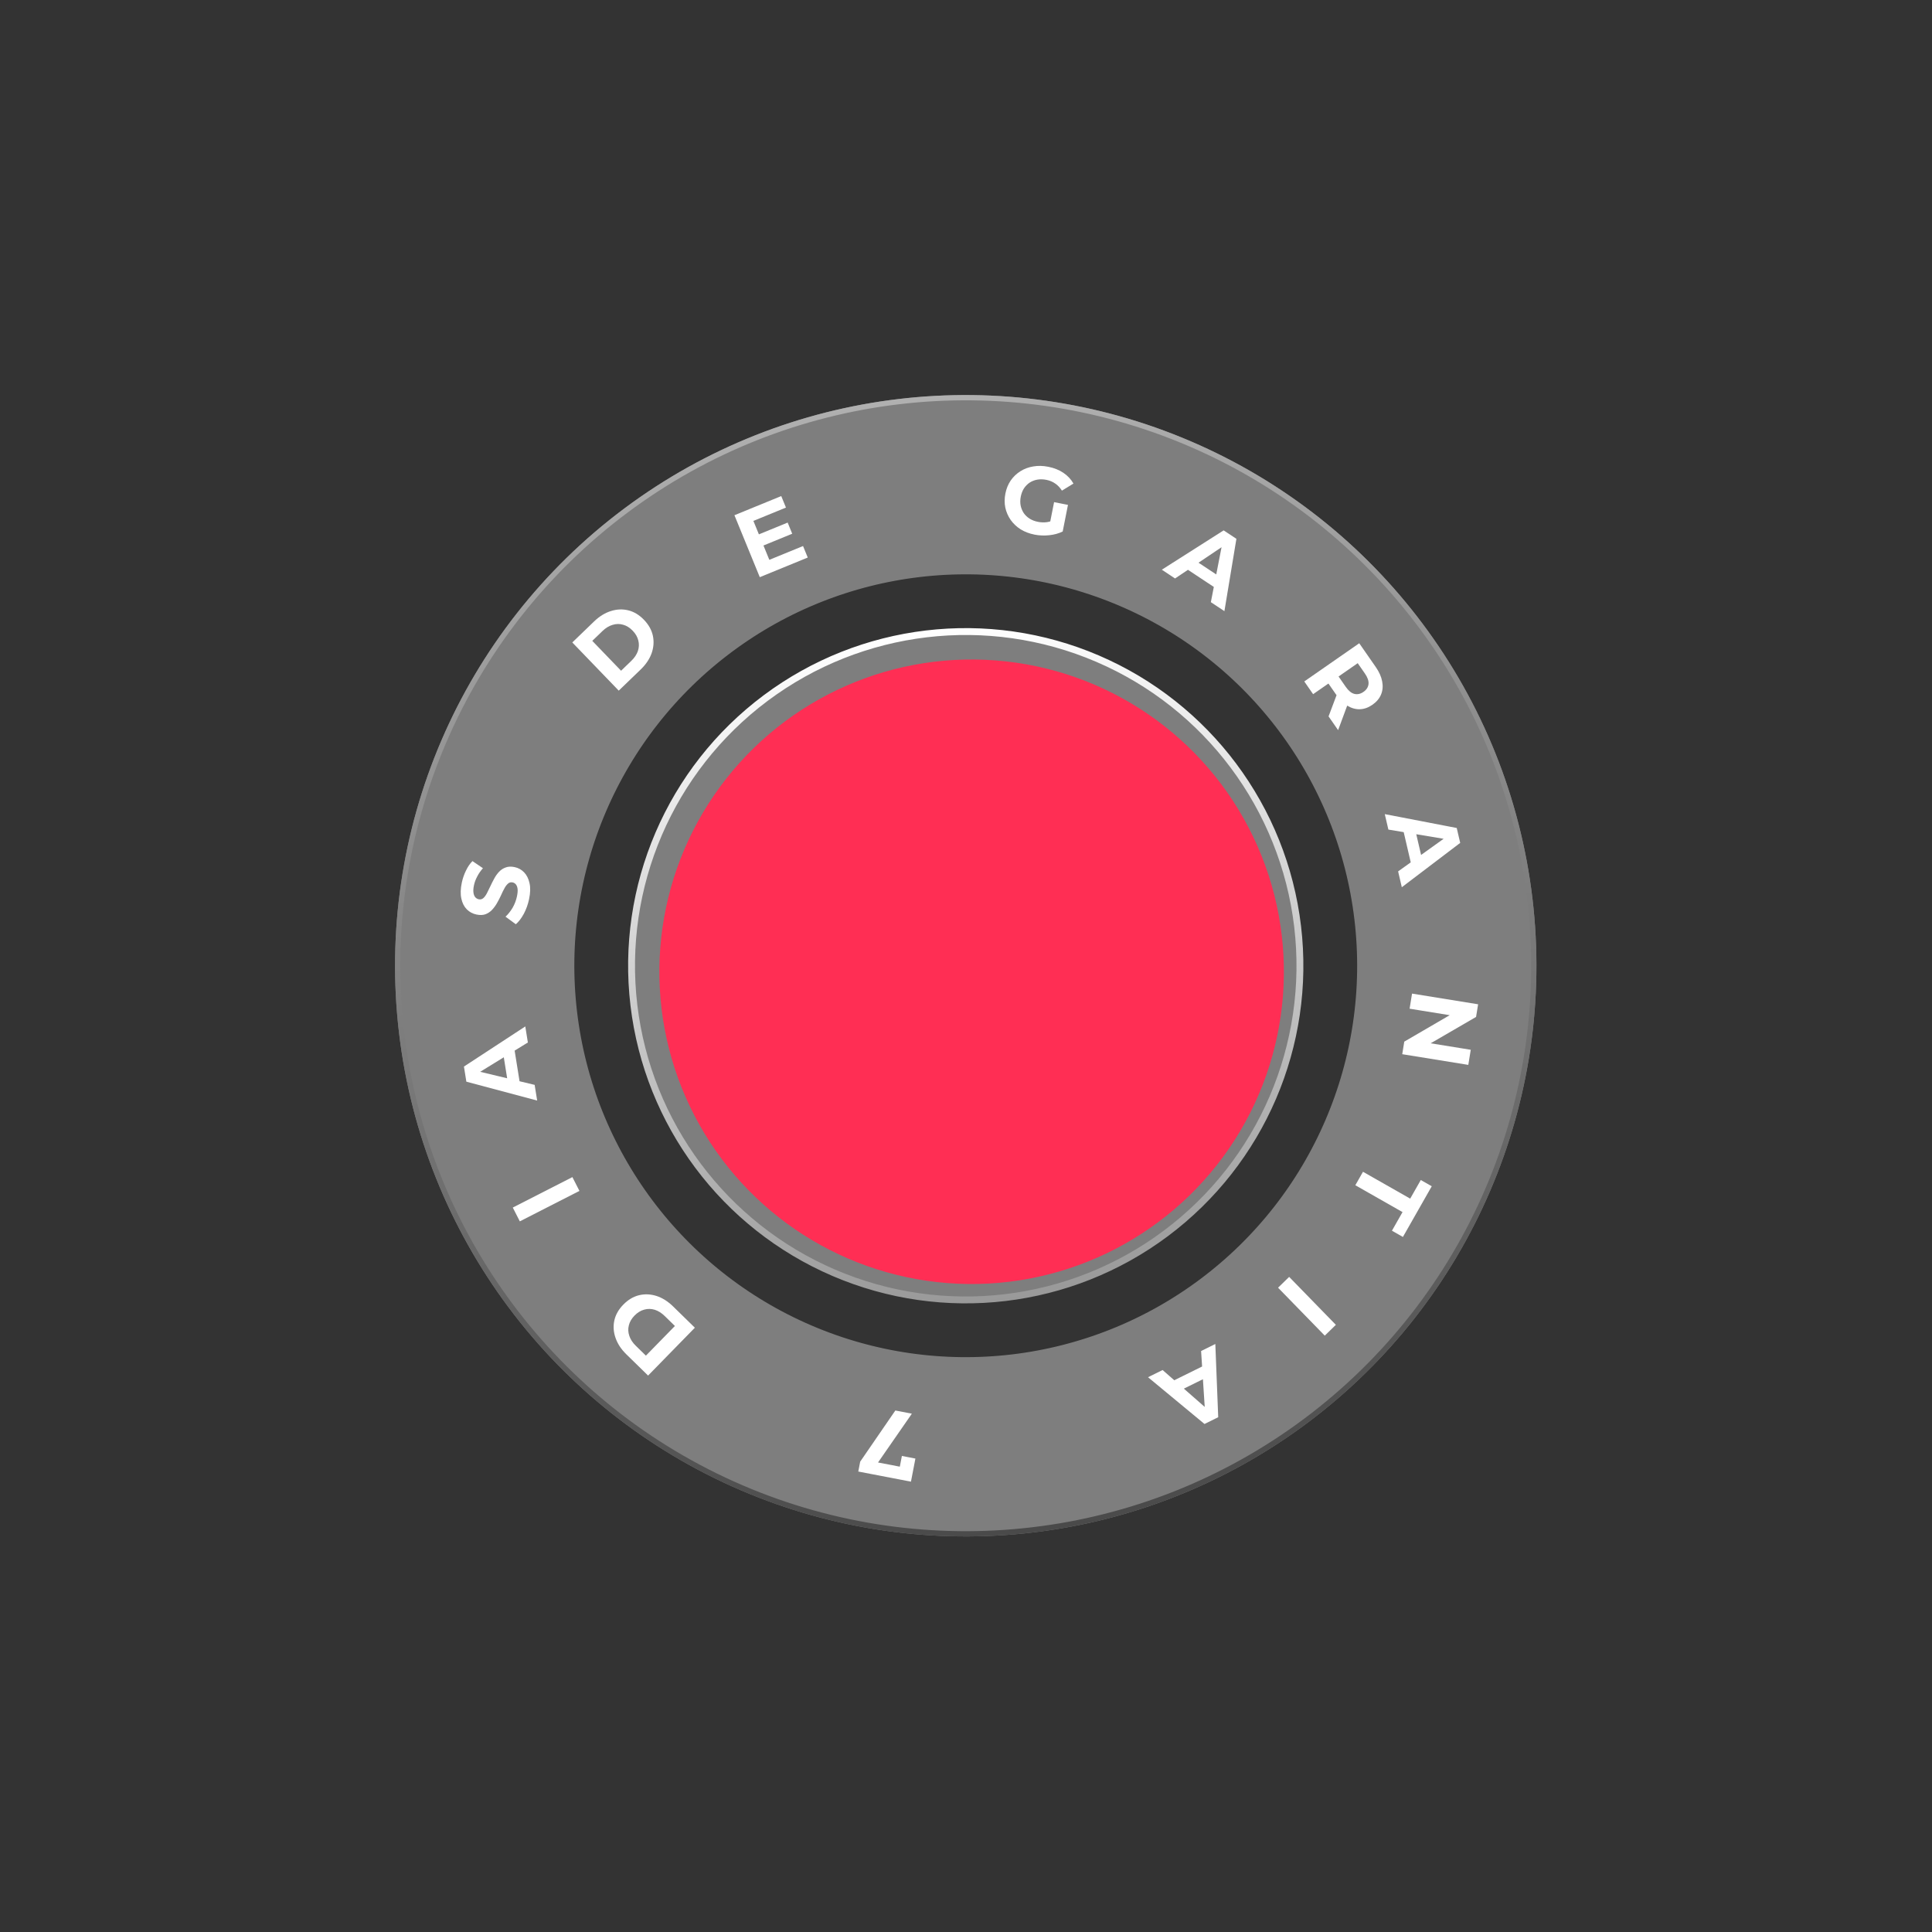 <svg xmlns="http://www.w3.org/2000/svg" width="867" height="867" viewBox="0 0 867 867" fill="none"><rect x="0" y="0" width="867" height="867" fill="#333333" stroke="none"/><circle cx="433.386" cy="433.386" r="215.874" transform="rotate(-6.767 433.386 433.386)" stroke="#B0B0B0" stroke-opacity="0.6" stroke-width="80.45"></circle><circle cx="433.386" cy="433.386" r="254.921" transform="rotate(-6.767 433.386 433.386)" stroke="url(#paint0_linear_28011_9)" stroke-width="2.355"></circle><path d="M409.207 634.4L392.154 658.996L390.951 655.706L406.836 658.762L403.186 661.38L404.726 653.375L410.794 654.542L408.8 664.907L385.162 660.36L386.013 655.936L401.791 632.973L409.207 634.4Z" fill="white"></path><path d="M311.828 595.82L290.832 617.297L281.076 607.759C278.744 605.48 277.128 603.02 276.228 600.381C275.308 597.762 275.127 595.164 275.685 592.589C276.242 590.014 277.59 587.632 279.73 585.443C281.849 583.275 284.2 581.873 286.782 581.237C289.344 580.621 291.955 580.733 294.614 581.573C297.253 582.433 299.739 584.003 302.071 586.282L311.828 595.82ZM302.868 595.042L298.327 590.603C296.895 589.203 295.398 588.259 293.835 587.771C292.231 587.284 290.653 587.261 289.101 587.704C287.528 588.126 286.081 589.012 284.762 590.362C283.422 591.733 282.569 593.199 282.202 594.76C281.795 596.323 281.864 597.889 282.407 599.461C282.911 601.033 283.878 602.519 285.31 603.919L289.851 608.358L302.868 595.042Z" fill="white"></path><path d="M260.026 534.428L233.279 548.092L230.117 541.902L256.863 528.238L260.026 534.428Z" fill="white"></path><path d="M241.054 493.878L209.281 485.406L208.197 478.627L235.732 460.62L236.884 467.822L212.437 482.858L212.003 480.147L239.929 486.845L241.054 493.878ZM233.641 488.286L228.138 487.298L225.698 472.046L230.61 469.348L233.641 488.286Z" fill="white"></path><path d="M237.421 403.521C236.922 405.871 236.137 408.059 235.064 410.083C233.963 412.101 232.77 413.661 231.484 414.762L226.853 411.367C228.015 410.298 229.071 408.972 230.021 407.39C230.948 405.774 231.599 404.084 231.973 402.322C232.258 400.978 232.361 399.874 232.281 399.009C232.179 398.111 231.932 397.415 231.539 396.922C231.147 396.43 230.643 396.118 230.027 395.987C229.244 395.821 228.563 395.999 227.984 396.519C227.378 397.034 226.828 397.765 226.335 398.713C225.813 399.655 225.296 400.715 224.783 401.893C224.248 403.037 223.654 404.183 223.001 405.331C222.354 406.451 221.616 407.45 220.787 408.326C219.958 409.203 218.971 409.856 217.827 410.286C216.689 410.688 215.337 410.723 213.77 410.391C212.091 410.035 210.661 409.263 209.48 408.077C208.276 406.857 207.462 405.251 207.036 403.261C206.589 401.236 206.658 398.838 207.246 396.068C207.638 394.221 208.247 392.45 209.075 390.754C209.875 389.052 210.853 387.608 212.012 386.421L216.729 389.614C215.655 390.819 214.79 392.069 214.136 393.363C213.453 394.651 212.973 395.952 212.694 397.267C212.415 398.582 212.34 399.692 212.47 400.597C212.6 401.502 212.878 402.19 213.304 402.66C213.703 403.125 214.224 403.425 214.867 403.562C215.623 403.722 216.304 403.545 216.91 403.03C217.488 402.51 218.024 401.775 218.518 400.827C219.011 399.879 219.525 398.833 220.06 397.689C220.601 396.518 221.181 395.369 221.8 394.243C222.425 393.089 223.152 392.073 223.982 391.196C224.811 390.32 225.794 389.68 226.932 389.278C228.076 388.848 229.418 388.797 230.957 389.123C232.608 389.473 234.021 390.255 235.196 391.47C236.371 392.684 237.183 394.303 237.63 396.328C238.084 398.325 238.014 400.723 237.421 403.521Z" fill="white"></path><path d="M277.667 309.929L256.824 288.304L266.648 278.835C268.996 276.572 271.503 275.03 274.168 274.209C276.813 273.368 279.415 273.264 281.972 273.898C284.53 274.532 286.871 275.95 288.995 278.154C291.099 280.337 292.43 282.729 292.989 285.328C293.529 287.907 293.339 290.514 292.421 293.147C291.482 295.759 289.839 298.197 287.491 300.46L277.667 309.929ZM278.712 300.996L283.284 296.589C284.726 295.2 285.714 293.731 286.248 292.183C286.783 290.595 286.852 289.018 286.456 287.453C286.081 285.869 285.238 284.397 283.928 283.037C282.598 281.657 281.158 280.761 279.608 280.348C278.059 279.895 276.491 279.916 274.903 280.413C273.317 280.869 271.803 281.792 270.361 283.182L265.789 287.589L278.712 300.996Z" fill="white"></path><path d="M340.085 239.989L353.467 234.512L355.514 239.516L342.132 244.993L340.085 239.989ZM345.242 251.23L360.371 245.038L362.484 250.201L340.961 259.009L329.585 231.213L350.591 222.615L352.704 227.778L338.091 233.758L345.242 251.23Z" fill="white"></path><path d="M464.238 239.912C461.909 239.451 459.835 238.661 458.015 237.543C456.229 236.402 454.742 234.999 453.556 233.335C452.397 231.677 451.594 229.841 451.147 227.828C450.728 225.821 450.738 223.709 451.177 221.492C451.616 219.275 452.412 217.319 453.564 215.622C454.745 213.932 456.201 212.543 457.932 211.457C459.664 210.371 461.584 209.658 463.692 209.317C465.806 208.949 468.042 208.998 470.399 209.465C473.009 209.982 475.265 210.88 477.17 212.162C479.102 213.448 480.619 215.061 481.723 217L476.545 220.174C475.701 218.84 474.701 217.782 473.544 216.998C472.392 216.187 471.073 215.634 469.585 215.34C468.154 215.056 466.805 215.022 465.538 215.238C464.27 215.454 463.118 215.896 462.082 216.566C461.073 217.241 460.217 218.106 459.512 219.162C458.835 220.224 458.358 221.456 458.08 222.859C457.808 224.234 457.782 225.541 458.003 226.78C458.252 228.025 458.712 229.166 459.381 230.202C460.084 231.216 460.967 232.062 462.028 232.739C463.118 233.421 464.364 233.901 465.767 234.179C467.114 234.446 468.46 234.494 469.806 234.323C471.186 234.13 472.582 233.633 473.994 232.834L476.891 238.525C475.053 239.415 473.003 239.972 470.743 240.195C468.511 240.423 466.342 240.329 464.238 239.912ZM470.837 236.408L473.029 225.338L479.258 226.572L476.891 238.525L470.837 236.408Z" fill="white"></path><path d="M521.379 255.662L549.122 238.009L554.846 241.799L549.463 274.256L543.381 270.229L548.861 242.056L551.151 243.572L527.318 259.594L521.379 255.662ZM530.513 253.991L534.965 250.609L547.844 259.136L546.505 264.579L530.513 253.991Z" fill="white"></path><path d="M585.306 305.809L609.968 288.666L617.388 299.341C618.923 301.549 619.881 303.704 620.263 305.808C620.669 307.895 620.504 309.838 619.77 311.638C619.035 313.437 617.74 314.982 615.884 316.272C614.052 317.545 612.165 318.213 610.222 318.274C608.303 318.32 606.436 317.788 604.621 316.681C602.806 315.574 601.131 313.916 599.597 311.708L594.38 304.204L598.645 305.002L589.274 311.516L585.306 305.809ZM596.204 321.487L600.867 309.101L605.104 315.196L600.49 327.652L596.204 321.487ZM598.011 305.443L598.925 301.045L603.921 308.232C605.145 309.994 606.436 311.048 607.791 311.394C609.17 311.725 610.529 311.424 611.868 310.494C613.23 309.547 613.985 308.378 614.133 306.986C614.28 305.595 613.742 304.018 612.517 302.257L607.521 295.069L611.998 295.72L598.011 305.443Z" fill="white"></path><path d="M621.43 365.347L653.719 371.568L655.277 378.254L629.074 398.15L627.418 391.046L650.75 374.331L651.373 377.005L623.046 372.283L621.43 365.347ZM629.217 370.405L634.776 371.004L638.281 386.048L633.57 389.084L629.217 370.405Z" fill="white"></path><path d="M633.665 445.884L663.314 450.681L662.396 456.357L638.219 470.396L638.664 467.643L660.011 471.097L658.915 477.874L629.266 473.077L630.177 467.443L654.362 453.362L653.916 456.115L632.569 452.661L633.665 445.884Z" fill="white"></path><path d="M611.652 525.843L632.834 537.895L637.587 529.542L642.51 532.342L629.567 555.091L624.644 552.29L629.397 543.937L608.215 531.885L611.652 525.843Z" fill="white"></path><path d="M578.519 573.017L599.477 594.53L594.498 599.38L573.54 577.867L578.519 573.017Z" fill="white"></path><path d="M545.388 603.125L546.684 635.983L540.529 639.022L515.188 618.039L521.728 614.81L543.318 633.721L540.856 634.937L539.002 606.279L545.388 603.125ZM542.236 611.86L542.919 617.409L529.069 624.248L525.04 620.352L542.236 611.86Z" fill="white"></path><circle cx="433.386" cy="433.387" r="149.971" transform="rotate(-6.767 433.386 433.387)" fill="#B0B0B0" fill-opacity="0.6" stroke="url(#paint1_linear_28011_9)" stroke-width="3.086"></circle><path d="M400.777 528.698L450.779 362.681L466.632 382.246L377.253 392.852L394.928 367.521L400.873 417.623L358.324 422.672L350.407 355.953L496.435 338.625L500.139 369.845L455.16 522.245L400.777 528.698Z" fill="#FF2E54"></path><g style="mix-blend-mode:plus-lighter"><circle cx="436.025" cy="436.084" r="140.128" transform="rotate(-25.566 436.025 436.084)" fill="#FF2E54"></circle></g><defs><linearGradient id="paint0_linear_28011_9" x1="433.386" y1="177.287" x2="433.386" y2="689.485" gradientUnits="userSpaceOnUse"><stop stop-color="#B0B0B0"></stop><stop offset="1" stop-color="#4A4A4A"></stop></linearGradient><linearGradient id="paint1_linear_28011_9" x1="433.386" y1="281.873" x2="433.386" y2="584.901" gradientUnits="userSpaceOnUse"><stop stop-color="white"></stop><stop offset="1" stop-color="#999999"></stop></linearGradient></defs></svg>